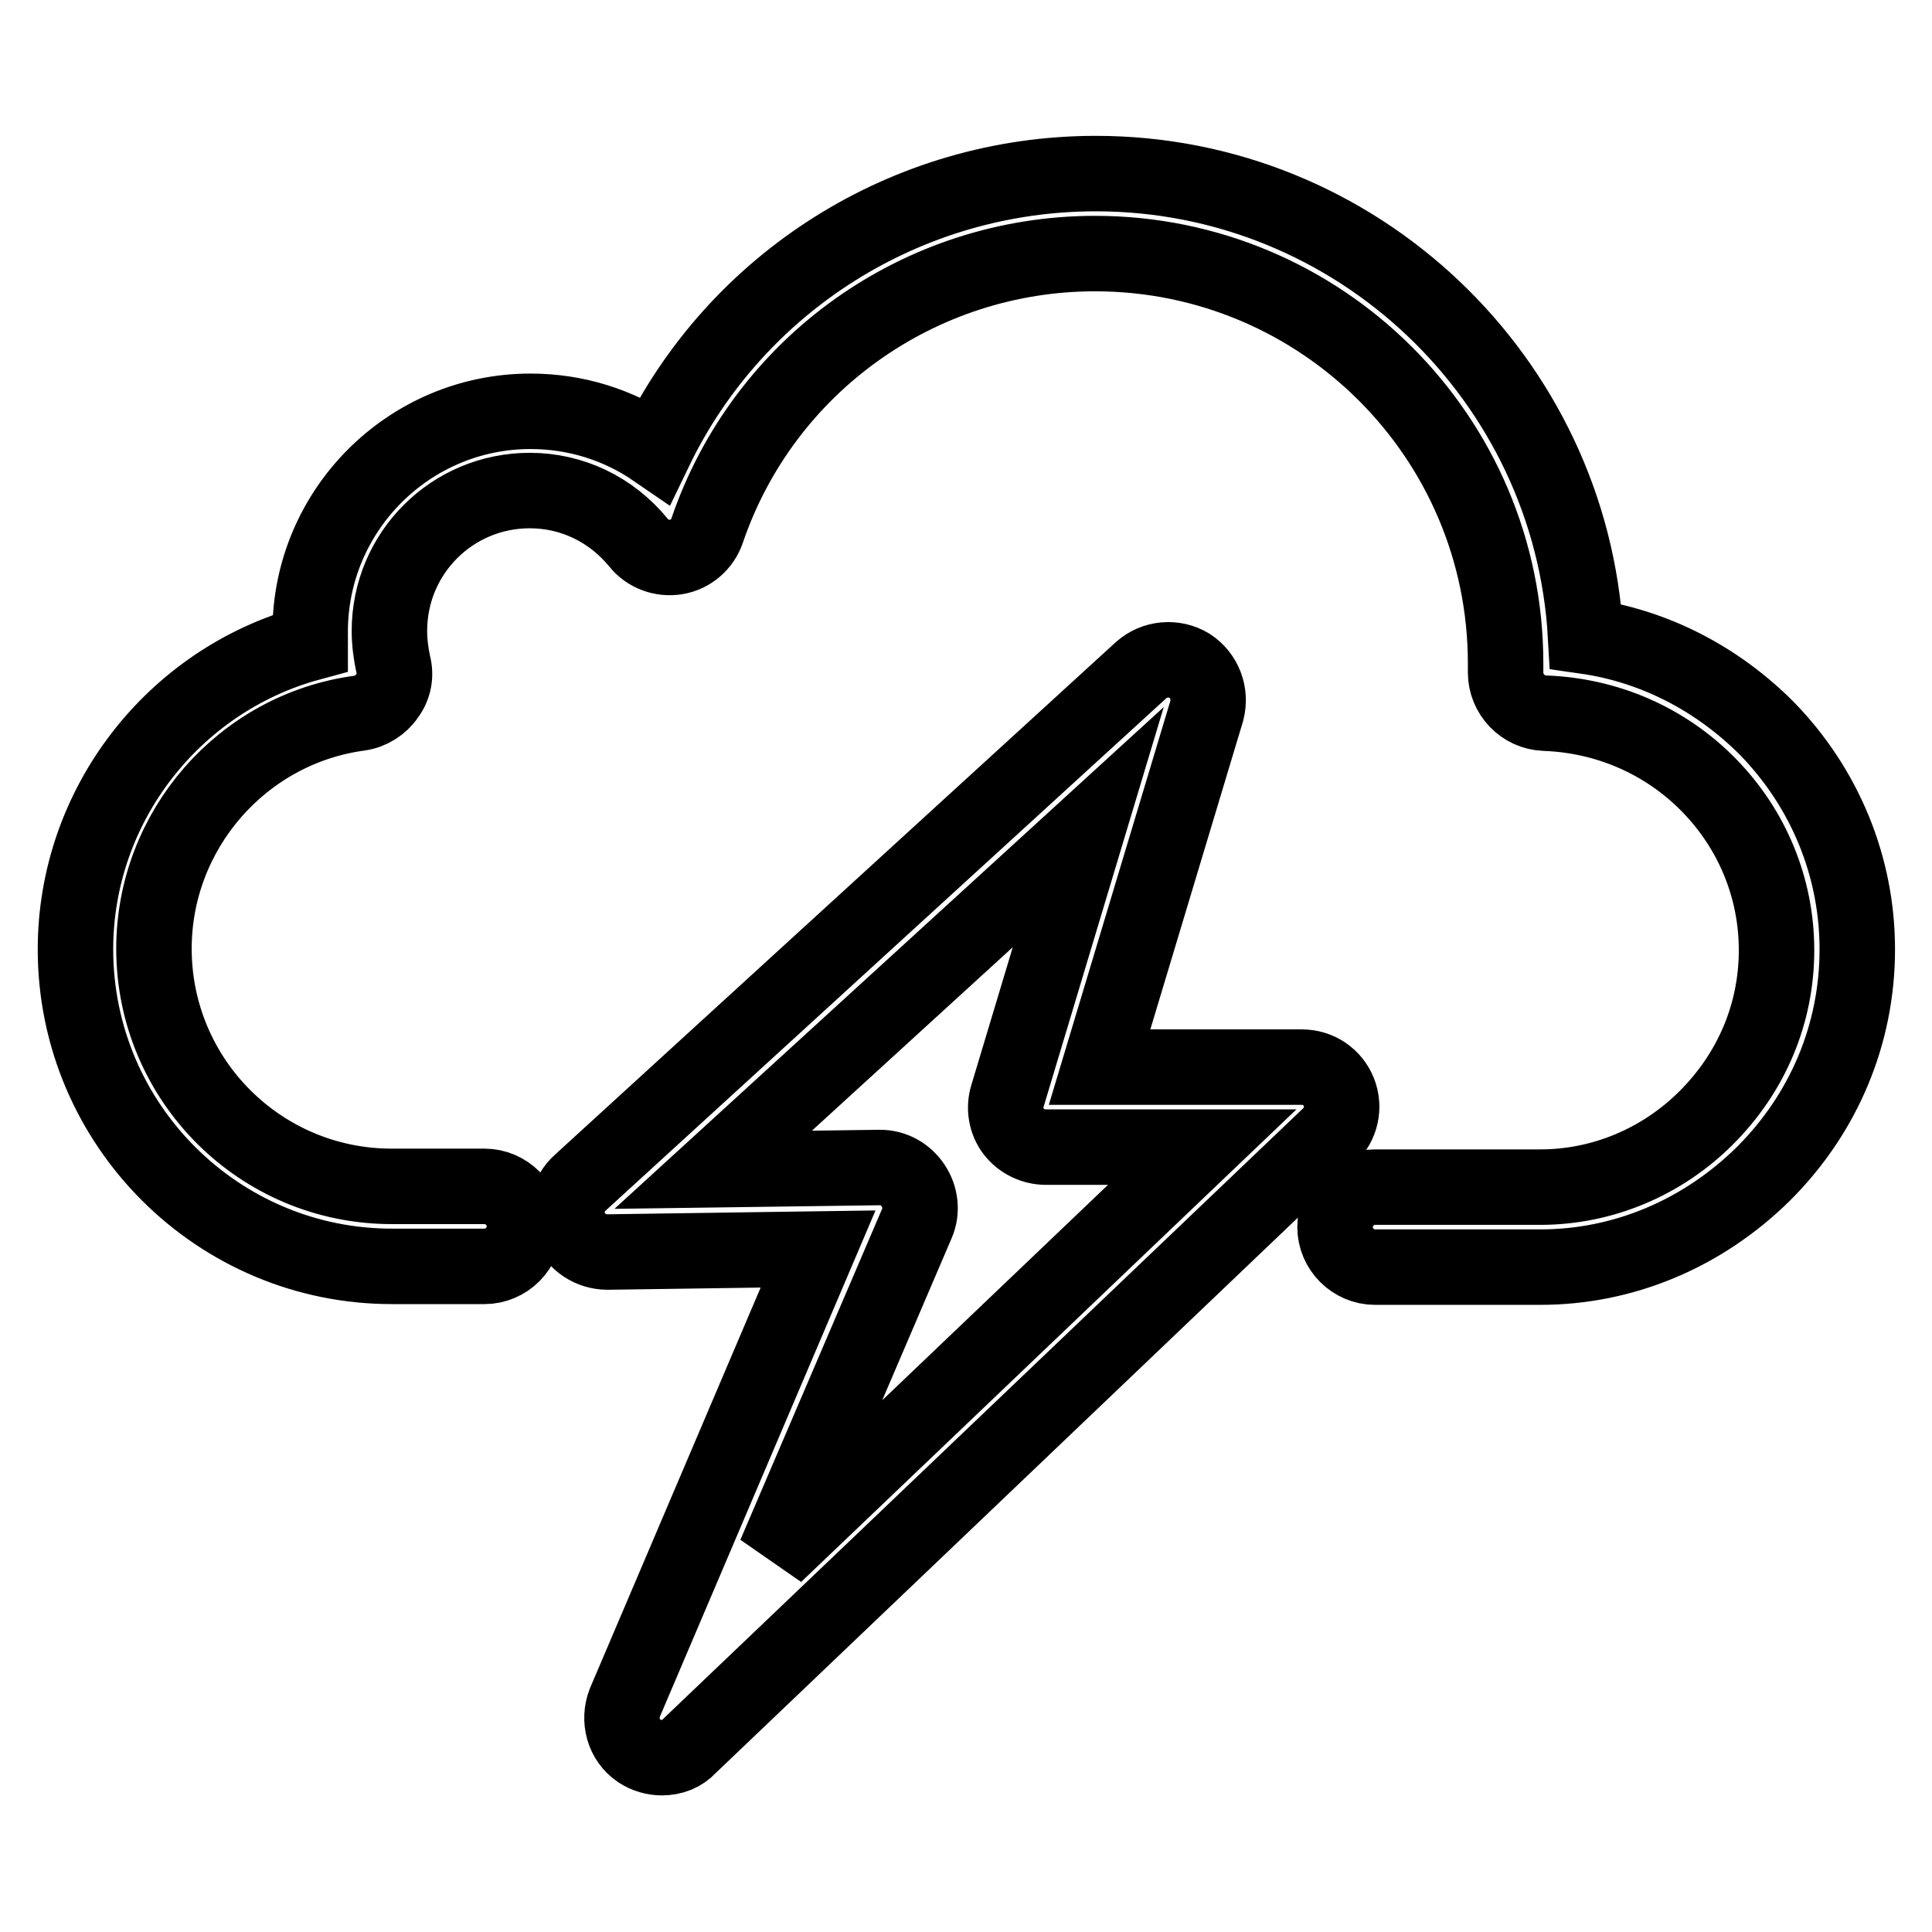<?xml version="1.0" encoding="utf-8"?>
<!-- Svg Vector Icons : http://www.onlinewebfonts.com/icon -->
<!DOCTYPE svg PUBLIC "-//W3C//DTD SVG 1.1//EN" "http://www.w3.org/Graphics/SVG/1.1/DTD/svg11.dtd">
<svg version="1.1" xmlns="http://www.w3.org/2000/svg" xmlns:xlink="http://www.w3.org/1999/xlink" x="0px" y="0px" viewBox="0 0 256 256" enable-background="new 0 0 256 256" xml:space="preserve">
<g> <path stroke-width="10" fill-opacity="0" stroke="#000000"  d="M204.1,167.9h-21.9c-2.9,0-5.3-2.4-5.3-5.3c0-2.9,2.4-5.3,5.3-5.3h21.9c8.2,0,16.1-3.3,22-9.2 c6-6,9.3-13.8,9.3-22.2c0-8.2-3.2-16-9-21.9c-5.8-5.9-13.5-9.2-21.7-9.5c-2.9-0.1-5.2-2.5-5.2-5.4c0-0.2,0-0.3,0-0.5 c0-0.2,0-0.4,0-0.7c0-30-24.4-54.3-54.4-54.3c-23.2,0-43.9,14.7-51.4,36.7c-0.6,1.8-2.2,3.2-4.1,3.5c-1.9,0.3-3.8-0.4-5-1.9 c-3.6-4.4-8.8-6.9-14.4-6.9c-10.3,0-18.6,8.3-18.6,18.6c0,1.5,0.2,3,0.5,4.4c0.4,1.5,0.1,3-0.8,4.2c-0.8,1.2-2.2,2.1-3.7,2.3 c-15.5,2.1-27.2,15.5-27.2,31.2c0,17.4,14.1,31.5,31.5,31.5h12.3c2.9,0,5.3,2.4,5.3,5.3c0,2.9-2.4,5.3-5.3,5.3H52.1 C28.9,167.9,10,149,10,125.8c0-19.1,13-35.7,31.1-40.6c0-0.5,0-1,0-1.5c0-16.1,13.1-29.2,29.2-29.2c6,0,11.7,1.8,16.5,5.1 c10.7-22.2,33.3-36.6,58.4-36.6c34.6,0,63,27.2,64.9,61.3c9.1,1.3,17.4,5.6,24,12.2c7.7,7.9,12,18.3,12,29.3 c0,11.2-4.4,21.7-12.4,29.7C225.6,163.5,215.1,167.9,204.1,167.9z M87.7,232.9c-1,0-2.1-0.3-3-0.9c-2.1-1.4-2.8-4.1-1.9-6.4 l25.6-60.1l-27.9,0.4c-2.2,0-4.2-1.3-5-3.3c-0.8-2-0.3-4.4,1.4-5.9l74.3-67.9c1.8-1.6,4.4-1.8,6.4-0.6c2,1.3,2.9,3.7,2.3,6 l-14.2,47.2h26.8c2.2,0,4.1,1.3,4.9,3.3c0.8,2,0.3,4.3-1.3,5.8l-84.8,80.9C90.4,232.4,89.1,232.9,87.7,232.9z M116.6,154.7 c1.8,0,3.4,0.9,4.4,2.4c1,1.5,1.2,3.4,0.5,5L102.7,206l56.6-54h-20.7c-1.7,0-3.3-0.8-4.3-2.1c-1-1.3-1.3-3.1-0.8-4.7l10.7-35.6 L94.5,155L116.6,154.7C116.5,154.7,116.6,154.7,116.6,154.7z"/></g>
</svg>